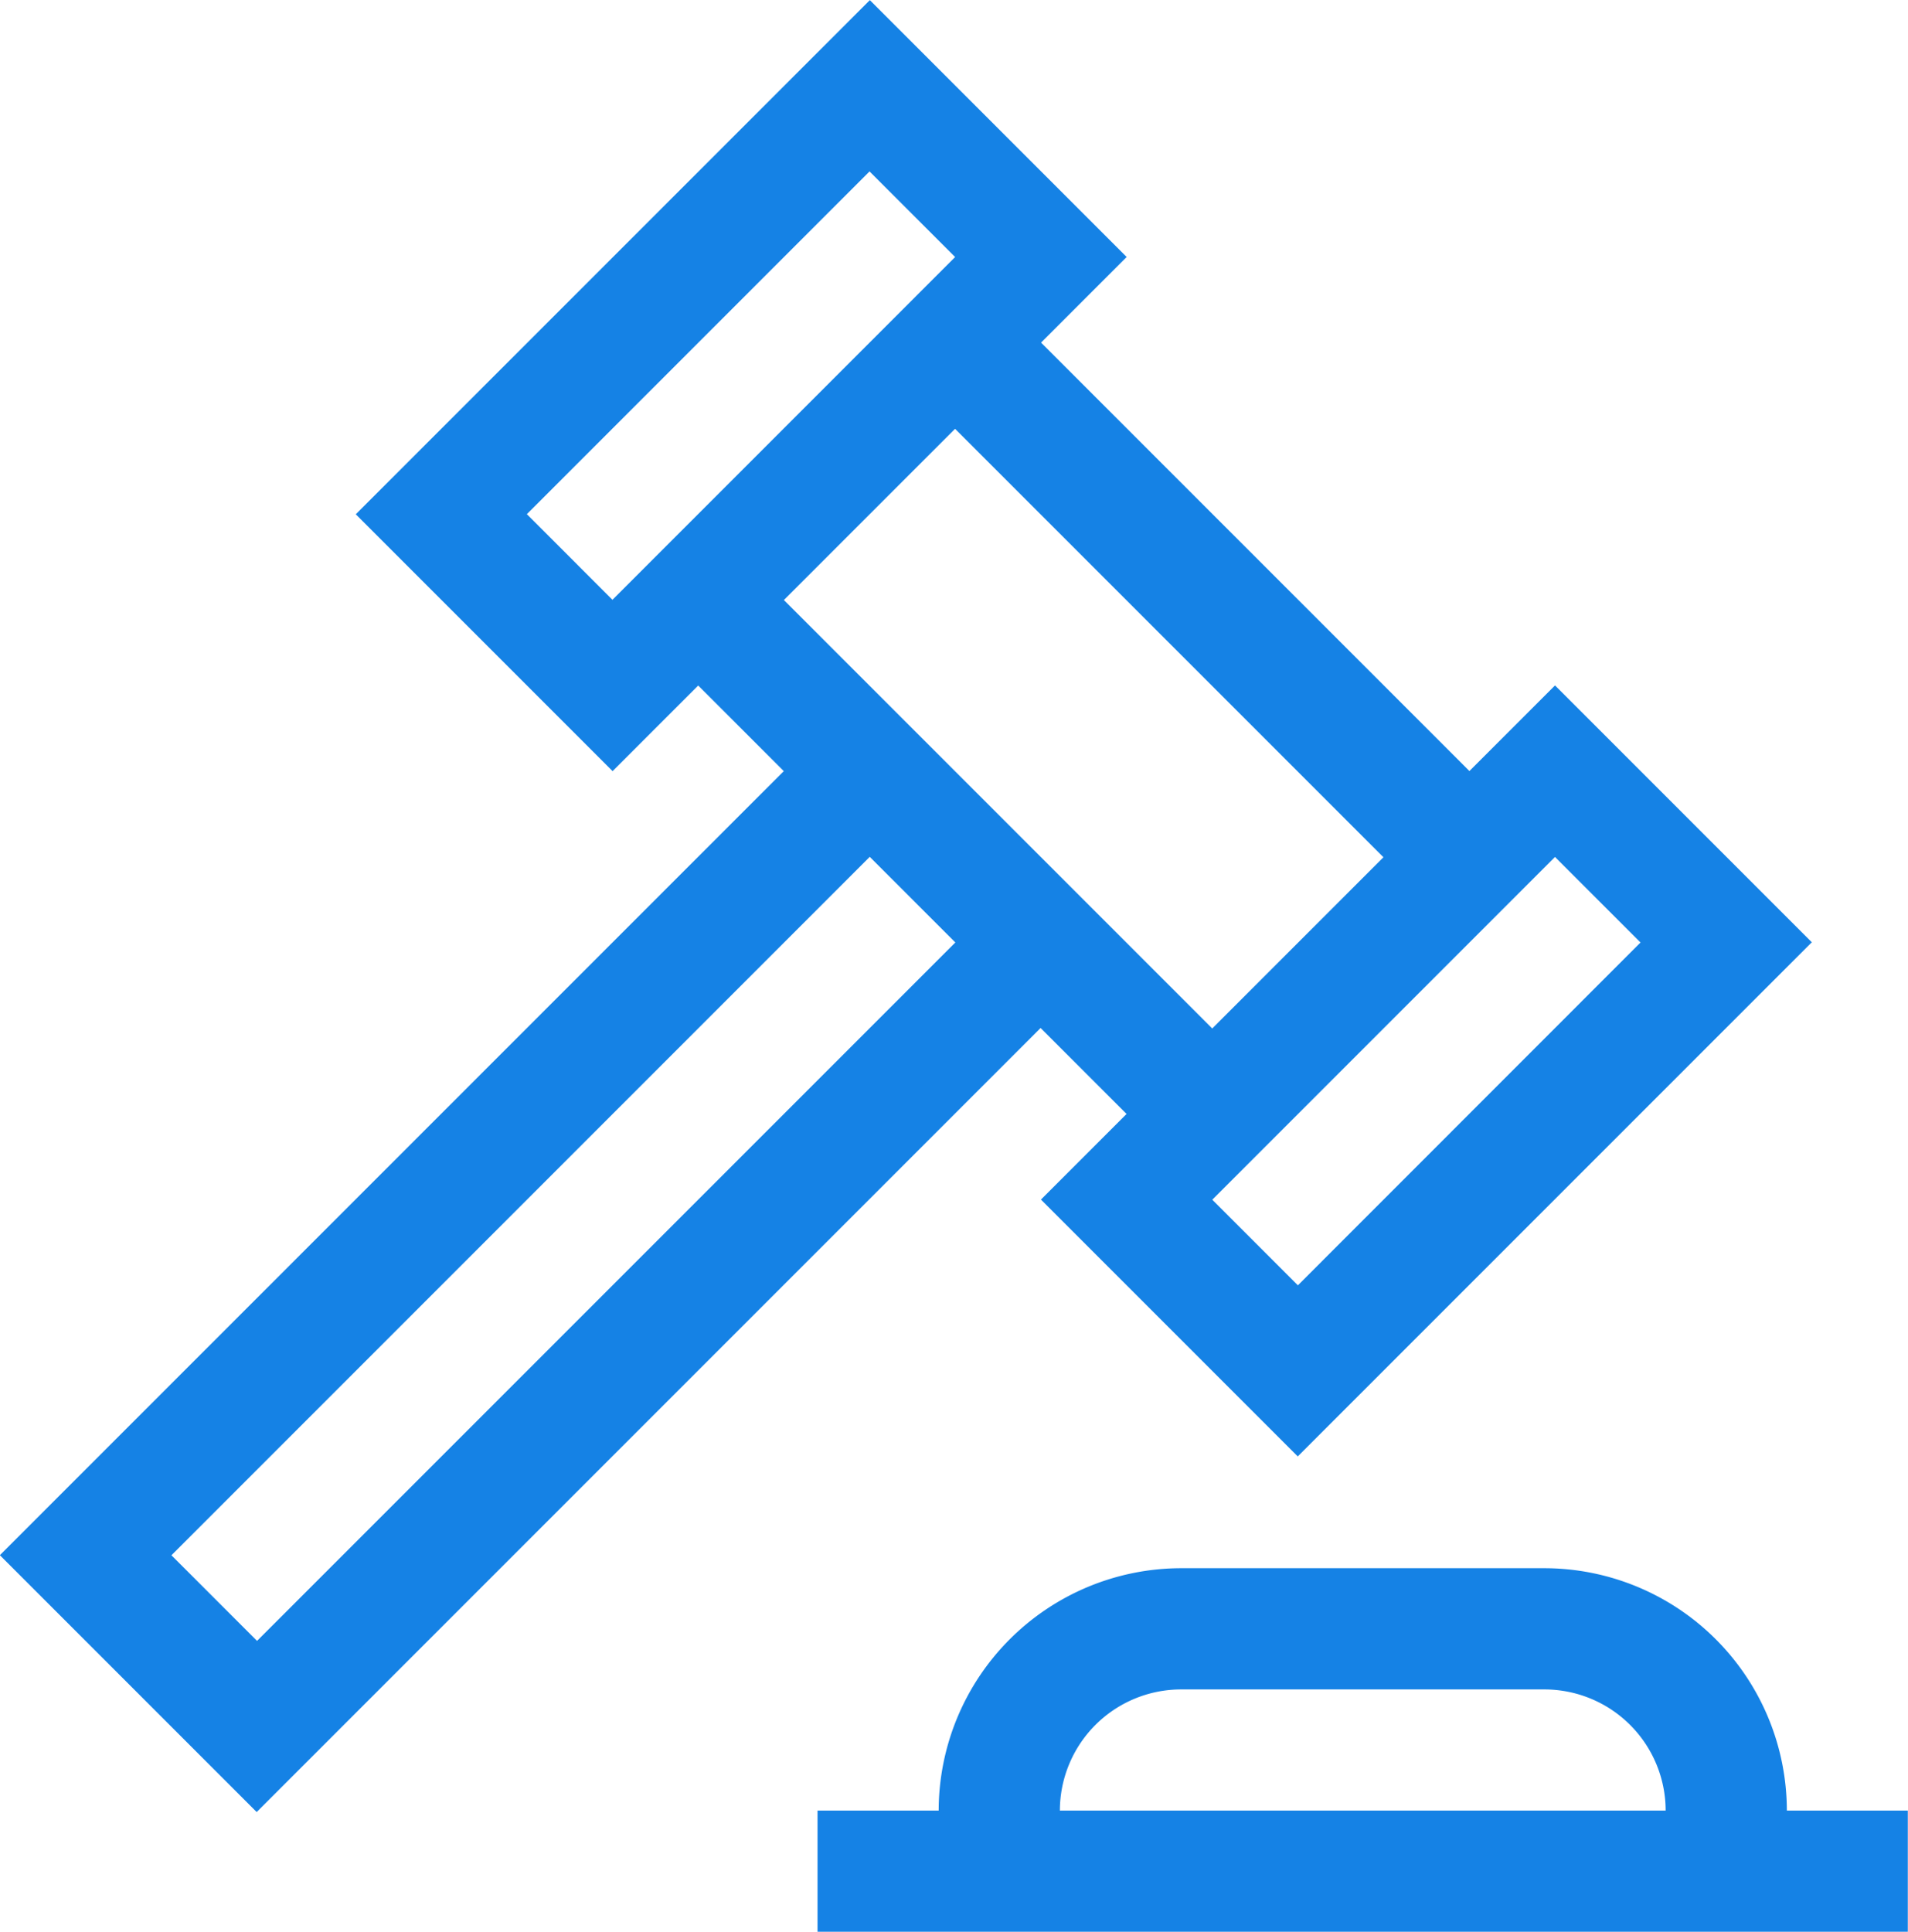 <?xml version="1.0" encoding="UTF-8"?>
<svg xmlns="http://www.w3.org/2000/svg" width="42.35" height="42.87" viewBox="0 0 42.35 42.87">
  <g transform="translate(-3.772 -3.748)">
    <path d="M257.721,425.358a5.385,5.385,0,0,0-5.379-5.379h-8.068a5.385,5.385,0,0,0-5.379,5.379h-2.689v2.689h24.2v-2.689Zm-16.136,0a2.692,2.692,0,0,1,2.689-2.689h8.068a2.692,2.692,0,0,1,2.689,2.689Z" transform="translate(-214.288 -381.429)" fill="#1582e5"></path>
    <path d="M28.777,28.469l-1.9,1.9,5.7,5.7,11.41-11.41-5.7-5.7-1.9,1.9-9.508-9.508,1.9-1.9-5.7-5.7-11.41,11.41,5.7,5.7,1.9-1.9,1.9,1.9-17.4,17.4,5.7,5.7,17.4-17.4ZM15.466,15.158l7.606-7.606,1.9,1.9-7.606,7.607Zm22.819,7.606,1.9,1.9L32.58,32.272l-1.9-1.9h0l7.606-7.606h0Zm-17.114-5.7,3.8-3.8,9.508,9.508-3.8,3.8ZM9.477,40.163l-1.9-1.9,15.5-15.5,1.9,1.9Z" transform="translate(0)" fill="#1582e5"></path>
  </g>
</svg>
